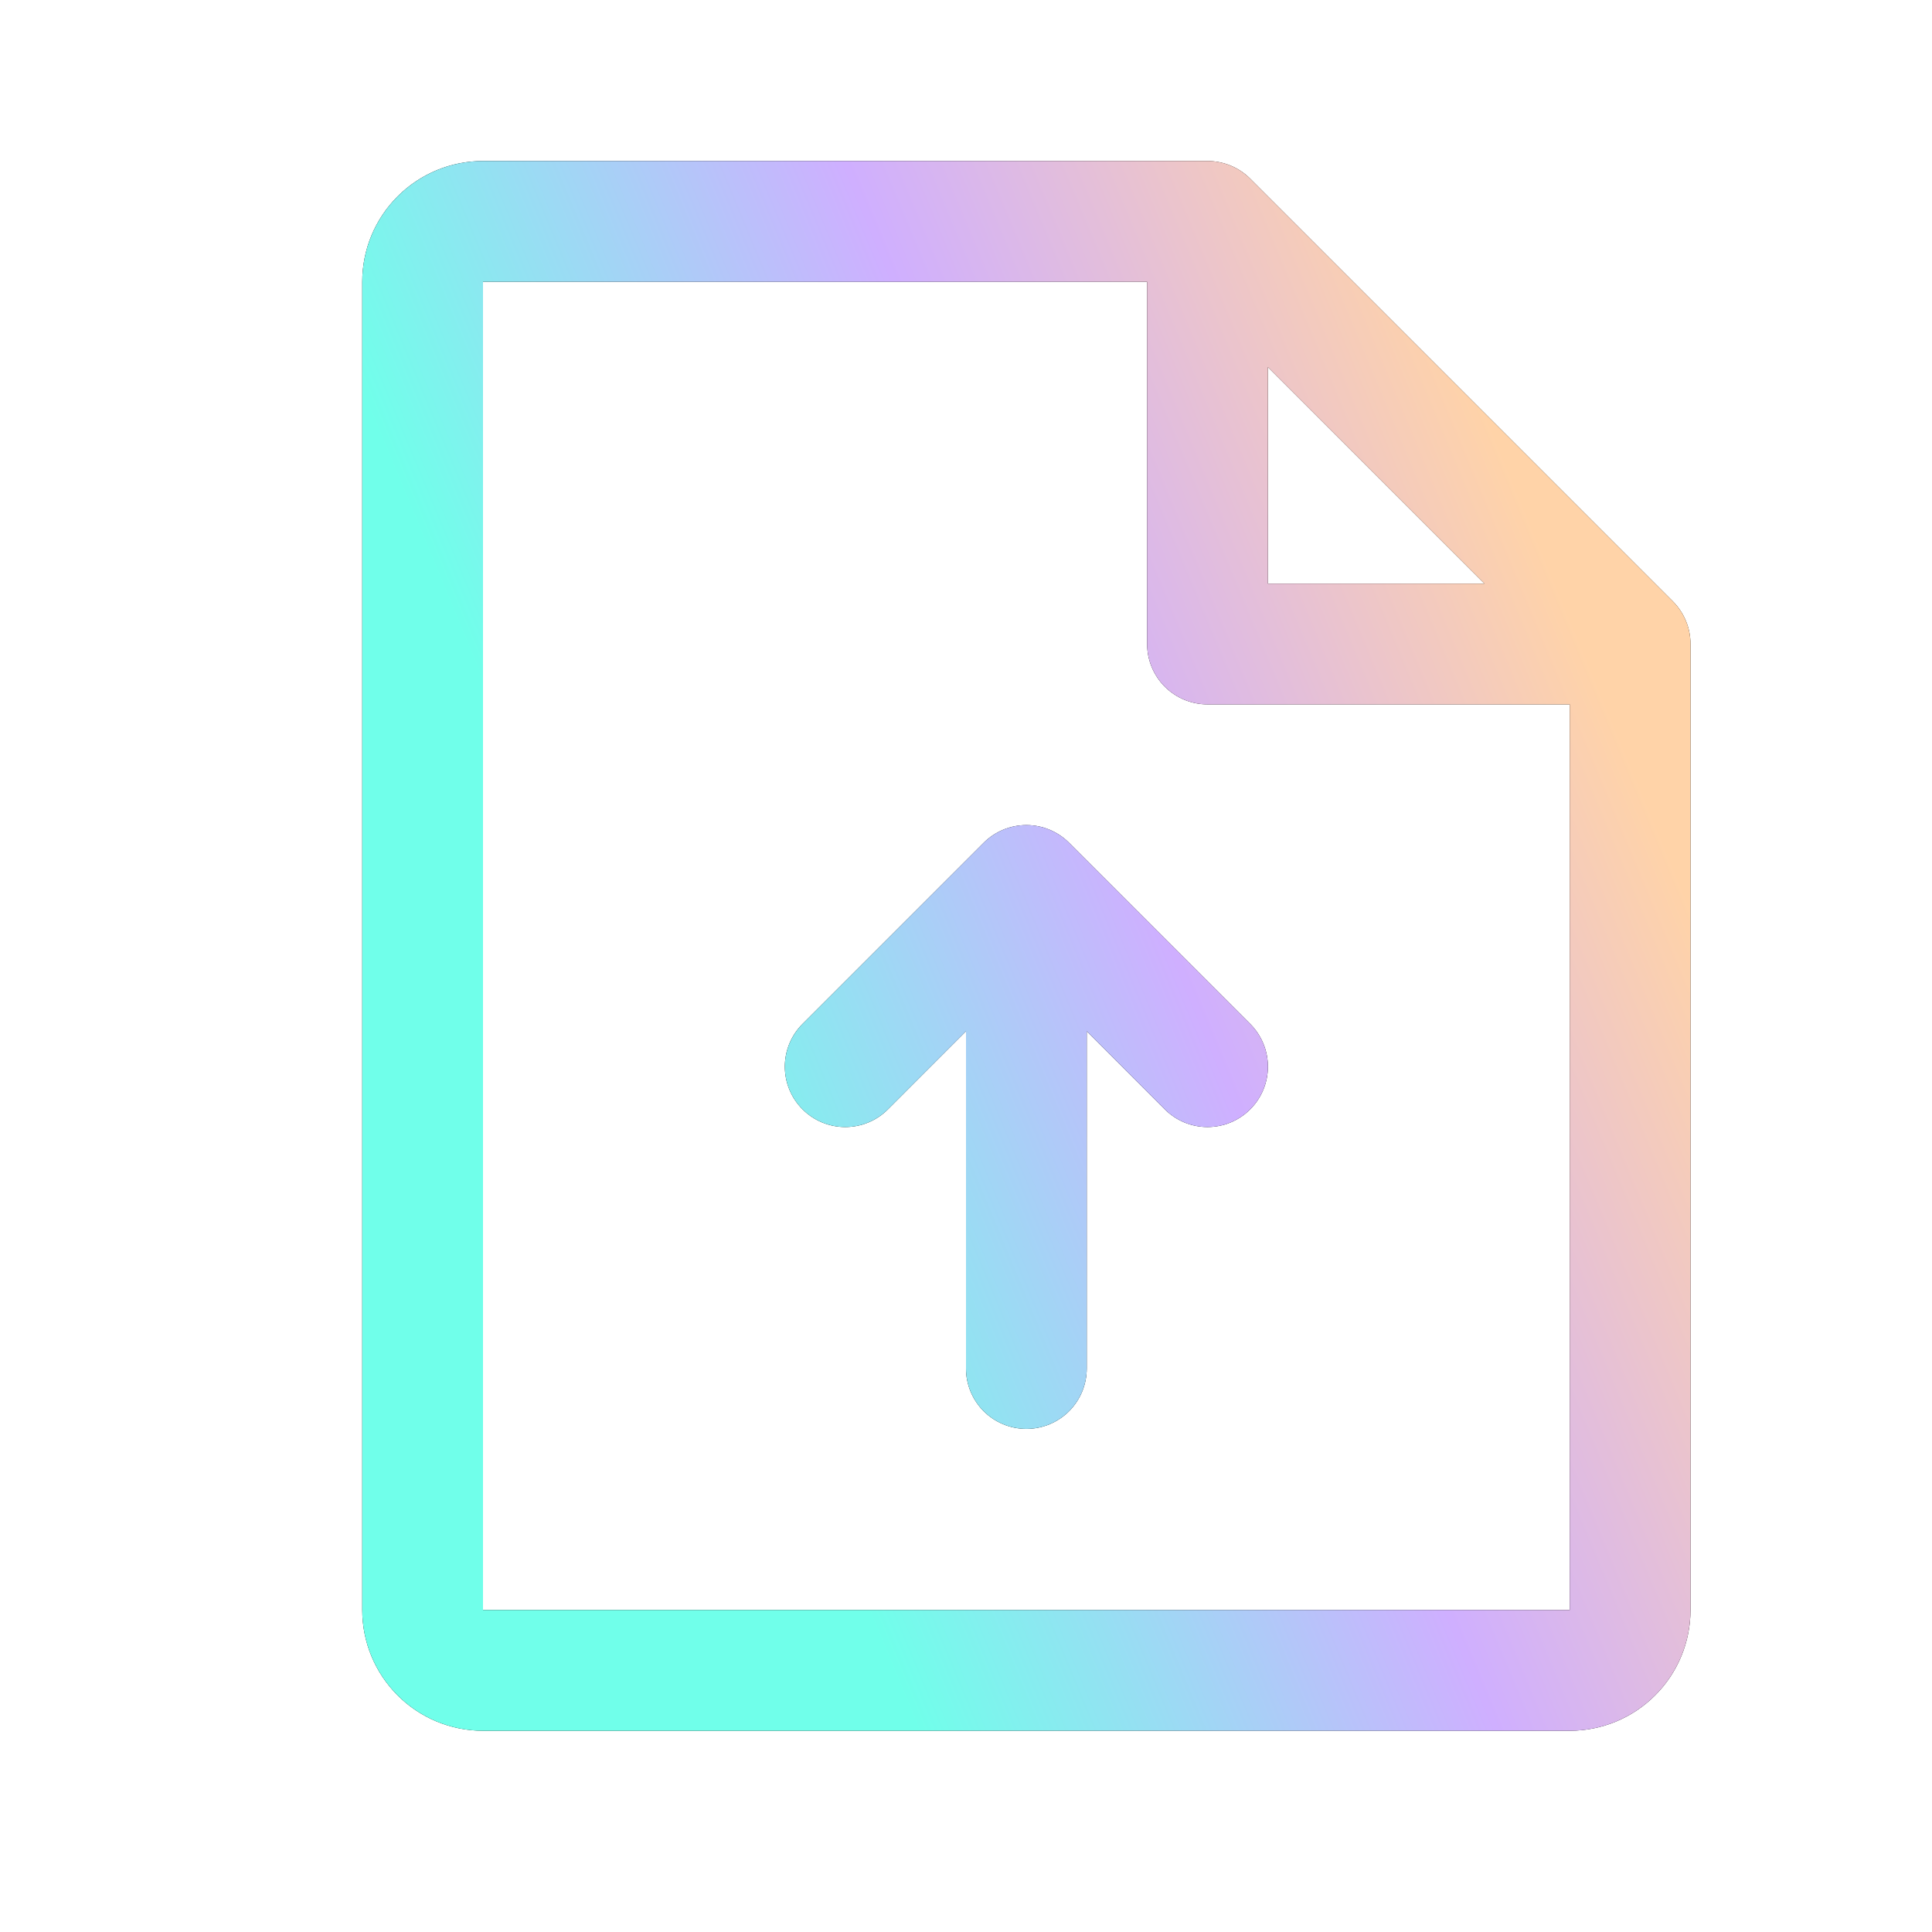 <svg width="48" height="48" viewBox="0 0 48 48" fill="none" xmlns="http://www.w3.org/2000/svg">
<g id="FileArrowUp">
<g id="Vector">
<path d="M41.561 14.939L31.061 4.439C30.922 4.3 30.756 4.189 30.574 4.114C30.392 4.039 30.197 4 30 4H12C11.204 4 10.441 4.316 9.879 4.879C9.316 5.441 9 6.204 9 7V40C9 40.796 9.316 41.559 9.879 42.121C10.441 42.684 11.204 43 12 43H39C39.796 43 40.559 42.684 41.121 42.121C41.684 41.559 42 40.796 42 40V16C42 15.803 41.962 15.608 41.886 15.426C41.811 15.244 41.7 15.078 41.561 14.939ZM31.5 9.121L36.879 14.5H31.5V9.121ZM39 40H12V7H28.5V16C28.5 16.398 28.658 16.779 28.939 17.061C29.221 17.342 29.602 17.5 30 17.5H39V40ZM31.061 25.439C31.201 25.578 31.311 25.744 31.387 25.926C31.462 26.108 31.501 26.303 31.501 26.5C31.501 26.697 31.462 26.892 31.387 27.074C31.311 27.256 31.201 27.422 31.061 27.561C30.922 27.701 30.756 27.811 30.574 27.887C30.392 27.962 30.197 28.001 30 28.001C29.803 28.001 29.608 27.962 29.426 27.887C29.244 27.811 29.078 27.701 28.939 27.561L27 25.621V34C27 34.398 26.842 34.779 26.561 35.061C26.279 35.342 25.898 35.5 25.5 35.5C25.102 35.5 24.721 35.342 24.439 35.061C24.158 34.779 24 34.398 24 34V25.621L22.061 27.561C21.922 27.701 21.756 27.811 21.574 27.887C21.392 27.962 21.197 28.001 21 28.001C20.803 28.001 20.608 27.962 20.426 27.887C20.244 27.811 20.078 27.701 19.939 27.561C19.799 27.422 19.689 27.256 19.613 27.074C19.538 26.892 19.499 26.697 19.499 26.5C19.499 26.303 19.538 26.108 19.613 25.926C19.689 25.744 19.799 25.578 19.939 25.439L24.439 20.939C24.578 20.799 24.744 20.689 24.926 20.613C25.108 20.538 25.303 20.499 25.5 20.499C25.697 20.499 25.892 20.538 26.074 20.613C26.256 20.689 26.422 20.799 26.561 20.939L31.061 25.439Z" fill="black"/>
<path d="M41.561 14.939L31.061 4.439C30.922 4.3 30.756 4.189 30.574 4.114C30.392 4.039 30.197 4 30 4H12C11.204 4 10.441 4.316 9.879 4.879C9.316 5.441 9 6.204 9 7V40C9 40.796 9.316 41.559 9.879 42.121C10.441 42.684 11.204 43 12 43H39C39.796 43 40.559 42.684 41.121 42.121C41.684 41.559 42 40.796 42 40V16C42 15.803 41.962 15.608 41.886 15.426C41.811 15.244 41.7 15.078 41.561 14.939ZM31.5 9.121L36.879 14.5H31.5V9.121ZM39 40H12V7H28.5V16C28.5 16.398 28.658 16.779 28.939 17.061C29.221 17.342 29.602 17.5 30 17.5H39V40ZM31.061 25.439C31.201 25.578 31.311 25.744 31.387 25.926C31.462 26.108 31.501 26.303 31.501 26.5C31.501 26.697 31.462 26.892 31.387 27.074C31.311 27.256 31.201 27.422 31.061 27.561C30.922 27.701 30.756 27.811 30.574 27.887C30.392 27.962 30.197 28.001 30 28.001C29.803 28.001 29.608 27.962 29.426 27.887C29.244 27.811 29.078 27.701 28.939 27.561L27 25.621V34C27 34.398 26.842 34.779 26.561 35.061C26.279 35.342 25.898 35.5 25.5 35.5C25.102 35.5 24.721 35.342 24.439 35.061C24.158 34.779 24 34.398 24 34V25.621L22.061 27.561C21.922 27.701 21.756 27.811 21.574 27.887C21.392 27.962 21.197 28.001 21 28.001C20.803 28.001 20.608 27.962 20.426 27.887C20.244 27.811 20.078 27.701 19.939 27.561C19.799 27.422 19.689 27.256 19.613 27.074C19.538 26.892 19.499 26.697 19.499 26.5C19.499 26.303 19.538 26.108 19.613 25.926C19.689 25.744 19.799 25.578 19.939 25.439L24.439 20.939C24.578 20.799 24.744 20.689 24.926 20.613C25.108 20.538 25.303 20.499 25.5 20.499C25.697 20.499 25.892 20.538 26.074 20.613C26.256 20.689 26.422 20.799 26.561 20.939L31.061 25.439Z" fill="url(#paint0_linear_24_2085)"/>
</g>
</g>
<defs>
<linearGradient id="paint0_linear_24_2085" x1="35.675" y1="7.25" x2="12.011" y2="17.087" gradientUnits="userSpaceOnUse">
<stop stop-color="#FFD3A8"/>
<stop offset="0.481" stop-color="#CFAFFF"/>
<stop offset="1" stop-color="#70FFEA"/>
</linearGradient>
</defs>
</svg>
